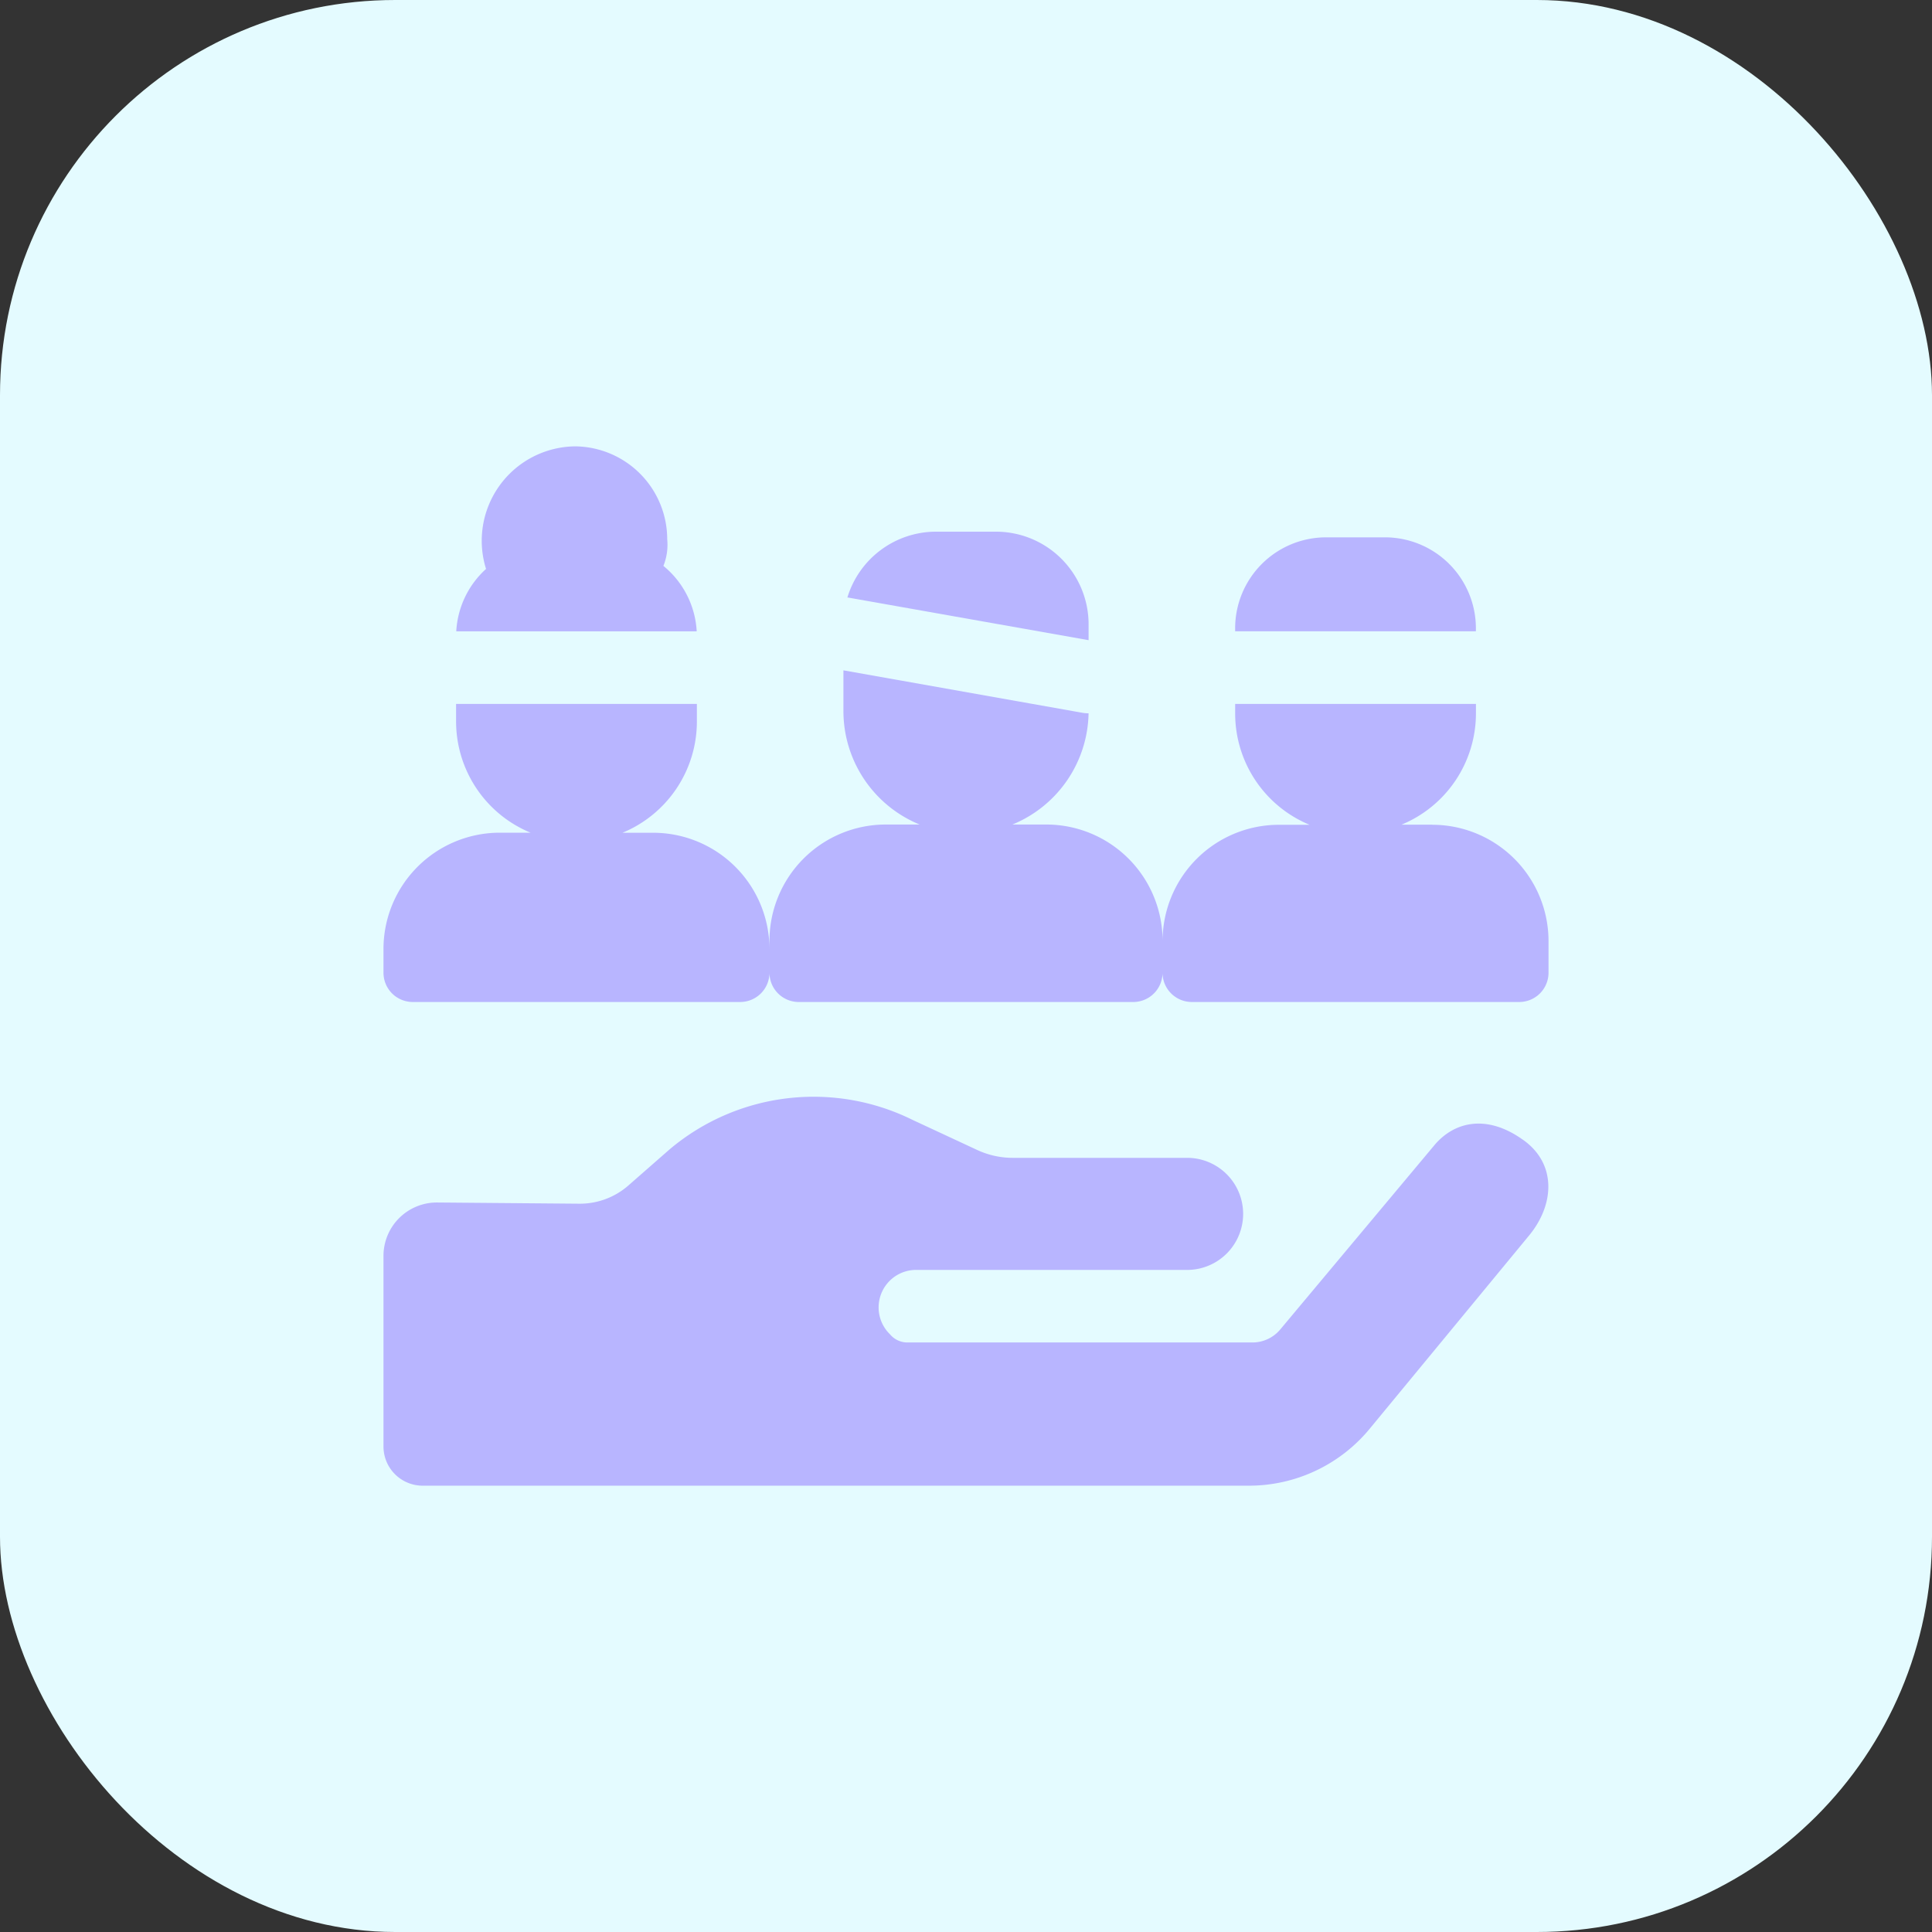 <?xml version="1.0" encoding="utf-8"?>
<svg xmlns="http://www.w3.org/2000/svg" width="88" height="88" viewBox="0 0 88 88">
  <rect x="0" y="0" width="88" height="88" fill="#333333" stroke="none"/>
  <g id="Group_10666" data-name="Group 10666" transform="translate(-816 -2009)">
    <rect id="Rectangle_1037" data-name="Rectangle 1037" width="88" height="88" rx="18" transform="translate(816 2009)" fill="#e4fbff"/>
    <g id="teamwork" transform="translate(833.467 2001.711)">
      <path id="Path_7368" data-name="Path 7368" d="M214.89,70.083v-.721a4.221,4.221,0,0,0-4.221-4.221h-2.726a4.223,4.223,0,0,0-4.04,3c.036,0,.072.007.108.014Z" transform="translate(-182.773 -33.635)" fill="#b8b5ff"/>
      <path id="Path_7369" data-name="Path 7369" d="M385.312,71.937h0V71.8a4.145,4.145,0,0,0-4.145-4.145h-2.676a4.145,4.145,0,0,0-4.145,4.145v.134h10.965Z" transform="translate(-335.554 -35.891)" fill="#b8b5ff"/>
      <path id="Path_7370" data-name="Path 7370" d="M47.771,133.1h-1.4a5.484,5.484,0,0,0,3.389-5.068V127.6H38.793v.438a5.484,5.484,0,0,0,3.389,5.068h-1.4a5.3,5.3,0,0,0-5.295,5.295v-.012a5.3,5.3,0,0,0-5.295-5.295H28.647a5.585,5.585,0,0,0,3.469-5.065,1.677,1.677,0,0,1-.284-.025l-10.882-1.933v1.854a5.585,5.585,0,0,0,3.471,5.169H22.876a5.3,5.3,0,0,0-5.295,5.295v.375a5.3,5.3,0,0,0-5.295-5.295h-1.4a5.484,5.484,0,0,0,3.389-5.068v-.8H3.307v.8A5.484,5.484,0,0,0,6.7,133.466h-1.4A5.3,5.3,0,0,0,0,138.761v1.082a1.335,1.335,0,0,0,1.335,1.335H16.246a1.335,1.335,0,0,0,1.335-1.335,1.335,1.335,0,0,0,1.335,1.335H34.15a1.335,1.335,0,0,0,1.335-1.335v0a1.335,1.335,0,0,0,1.335,1.335H51.731a1.335,1.335,0,0,0,1.335-1.335V138.4a5.3,5.3,0,0,0-5.295-5.295Z" transform="translate(0 -88.249)" fill="#b8b5ff"/>
      <path id="Path_7371" data-name="Path 7371" d="M31.976,36.046H42.929a4.137,4.137,0,0,0-1.517-2.981h0a2.578,2.578,0,0,0,.174-1.21,4.236,4.236,0,0,0-4.193-4.235,4.3,4.3,0,0,0-4.062,5.575h.012a4.134,4.134,0,0,0-1.366,2.852Z" transform="translate(-28.662)" fill="#b8b5ff"/>
      <path id="Path_7372" data-name="Path 7372" d="M51.969,315.667c-.044-.033-.089-.063-.134-.094-1.62-1.123-3.078-.771-3.973.3l-7.016,8.387a1.653,1.653,0,0,1-1.267.592H23.872a1.034,1.034,0,0,1-.8-.371,1.708,1.708,0,0,1,1.154-2.934H36.654a2.553,2.553,0,0,0,0-5.105H28.7a3.847,3.847,0,0,1-1.613-.338l-.011-.005L24.1,314.714a10.17,10.17,0,0,0-11.072,1.346l-1.872,1.64a3.353,3.353,0,0,1-2.238.831l-6.474-.055A2.432,2.432,0,0,0,0,320.907v8.682a1.786,1.786,0,0,0,1.786,1.786H39.421a7.13,7.13,0,0,0,5.556-2.662l7.2-8.729C53.338,318.578,53.432,316.754,51.969,315.667Z" transform="translate(0 -256.415)" fill="#b8b5ff"/>
    </g>
  </g>
</svg>